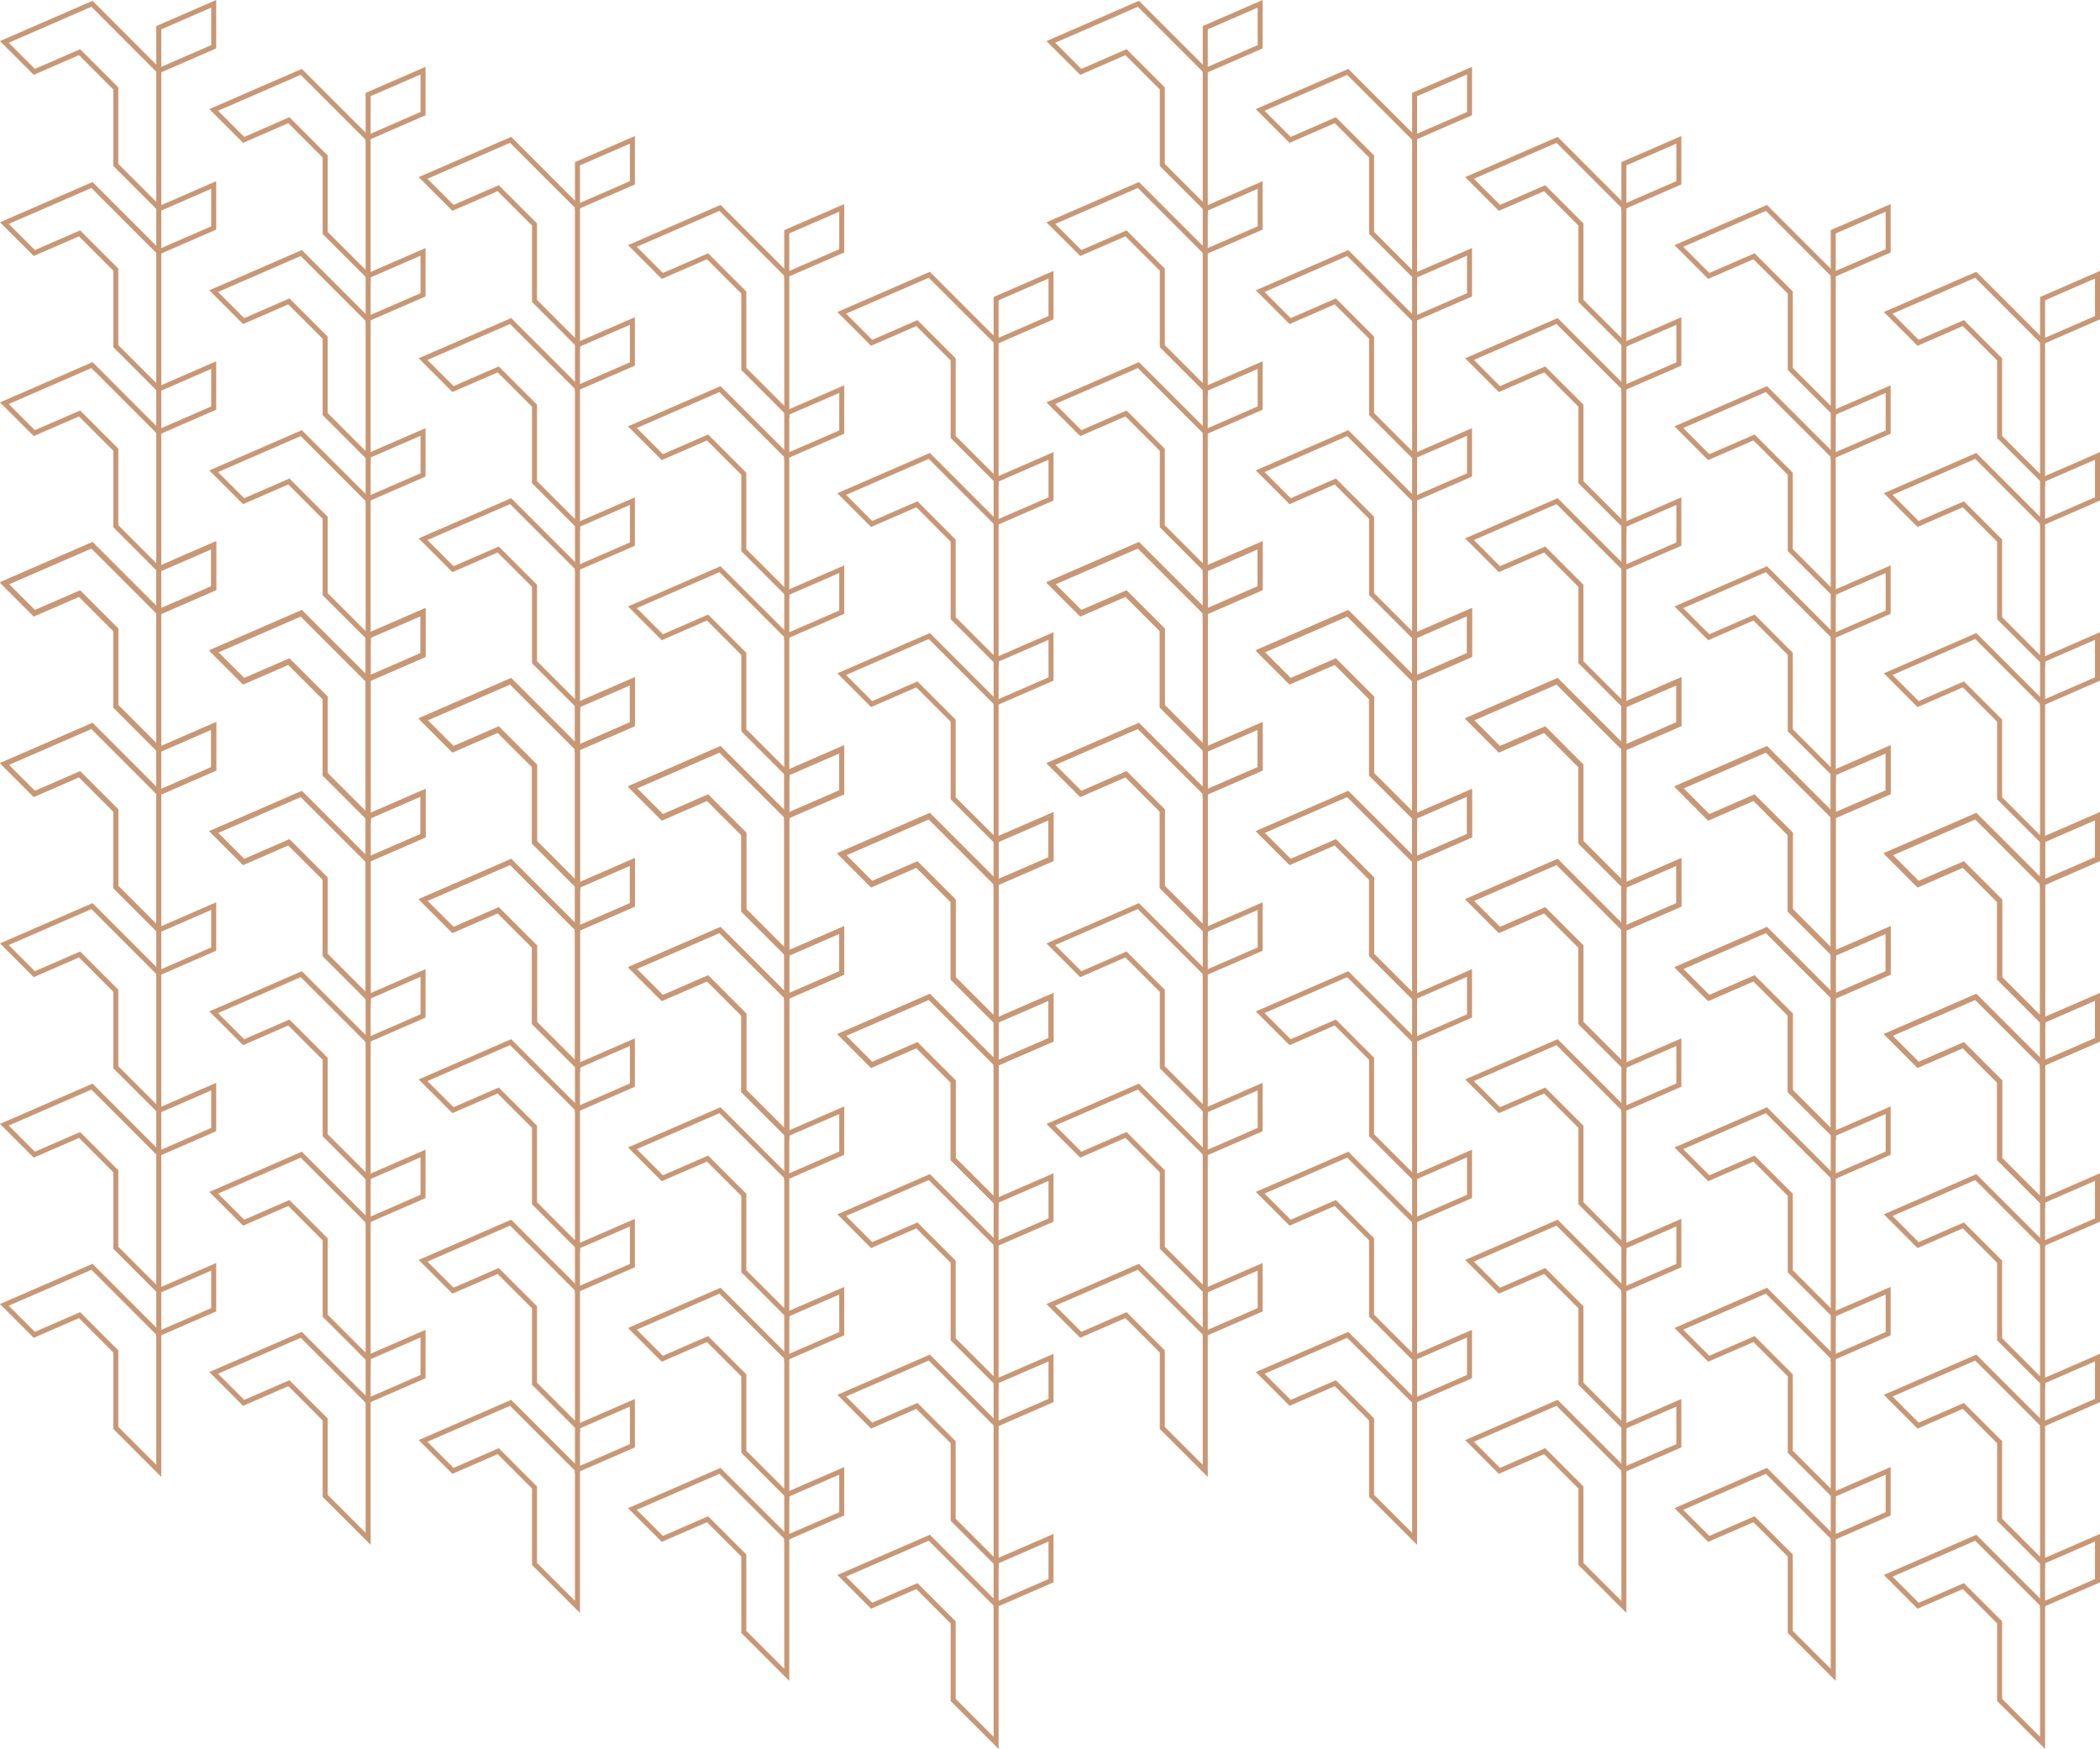 <?xml version="1.0" encoding="UTF-8"?> <svg xmlns="http://www.w3.org/2000/svg" viewBox="0 0 419.91 349.69"> <defs> <style>.cls-1{fill:none;stroke:#c89775;stroke-miterlimit:10;}</style> </defs> <g id="Слой_2" data-name="Слой 2"> <g id="Слой_1-2" data-name="Слой 1"> <polygon class="cls-1" points="31.75 77.78 31.75 86.37 42.73 81.59 42.73 73 31.75 77.78"></polygon> <polygon class="cls-1" points="18.39 73 0.87 80.62 6.86 86.6 15.91 82.67 23.16 89.92 23.16 105.22 31.75 113.81 31.75 86.37 18.39 73"></polygon> <polygon class="cls-1" points="199.18 131.95 199.18 140.54 210.16 135.76 210.16 127.17 199.18 131.95"></polygon> <polygon class="cls-1" points="185.82 127.17 168.31 134.79 174.29 140.78 183.34 136.84 190.59 144.09 190.59 159.61 199.18 168.19 199.18 140.54 185.82 127.17"></polygon> <polygon class="cls-1" points="157.32 118.58 157.32 127.17 168.31 122.4 168.31 113.81 157.32 118.58"></polygon> <polygon class="cls-1" points="143.96 113.81 126.45 121.42 132.44 127.41 141.48 123.47 148.73 130.73 148.73 146.01 157.32 154.6 157.32 127.17 143.96 113.81"></polygon> <polygon class="cls-1" points="115.47 104.97 115.47 113.56 126.45 108.79 126.45 100.2 115.47 104.97"></polygon> <polygon class="cls-1" points="102.1 100.2 84.59 107.81 90.58 113.8 99.62 109.87 106.88 117.12 106.88 132.41 115.47 141 115.47 113.56 102.1 100.2"></polygon> <polygon class="cls-1" points="73.61 91.14 73.61 99.73 84.59 94.96 84.59 86.37 73.61 91.14"></polygon> <polygon class="cls-1" points="60.24 86.6 42.73 94.22 48.72 100.21 57.76 96.27 65.02 103.53 65.02 118.8 73.61 127.39 73.61 99.97 60.24 86.6"></polygon> <polygon class="cls-1" points="31.75 41.77 31.75 50.36 42.73 45.58 42.73 36.99 31.75 41.77"></polygon> <polygon class="cls-1" points="18.39 36.99 0.87 44.61 6.86 50.59 15.91 46.66 23.16 53.91 23.16 69.21 31.75 77.8 31.75 50.36 18.39 36.99"></polygon> <polygon class="cls-1" points="199.18 95.94 199.18 104.53 210.16 99.75 210.16 91.16 199.18 95.94"></polygon> <polygon class="cls-1" points="185.82 91.16 168.31 98.78 174.29 104.77 183.34 100.83 190.59 108.09 190.59 123.6 199.18 132.19 199.18 104.53 185.82 91.16"></polygon> <polygon class="cls-1" points="157.32 82.57 157.32 91.16 168.31 86.39 168.31 77.8 157.32 82.57"></polygon> <polygon class="cls-1" points="143.96 77.8 126.45 85.41 132.44 91.4 141.48 87.47 148.73 94.72 148.73 110 157.32 118.59 157.32 91.16 143.96 77.8"></polygon> <polygon class="cls-1" points="115.47 68.96 115.47 77.55 126.45 72.78 126.45 64.19 115.47 68.96"></polygon> <polygon class="cls-1" points="102.1 64.19 84.59 71.8 90.58 77.79 99.62 73.86 106.88 81.11 106.88 96.4 115.47 104.99 115.47 77.55 102.1 64.19"></polygon> <polygon class="cls-1" points="73.61 55.13 73.61 63.72 84.59 58.95 84.59 50.36 73.61 55.13"></polygon> <polygon class="cls-1" points="60.24 50.59 42.73 58.21 48.72 64.2 57.76 60.26 65.02 67.52 65.02 82.79 73.61 91.39 73.61 63.96 60.24 50.59"></polygon> <polygon class="cls-1" points="31.75 5.54 31.75 14.13 42.73 9.35 42.73 0.76 31.75 5.54"></polygon> <polygon class="cls-1" points="18.39 0.76 0.87 8.38 6.86 14.37 15.91 10.43 23.16 17.68 23.16 32.98 31.75 41.57 31.75 14.13 18.39 0.76"></polygon> <polygon class="cls-1" points="199.18 59.71 199.18 68.3 210.16 63.52 210.16 54.93 199.18 59.71"></polygon> <polygon class="cls-1" points="185.82 54.94 168.31 62.55 174.29 68.54 183.34 64.6 190.59 71.86 190.59 87.37 199.18 95.96 199.18 68.3 185.82 54.94"></polygon> <polygon class="cls-1" points="157.32 46.34 157.32 54.93 168.31 50.16 168.31 41.57 157.32 46.34"></polygon> <polygon class="cls-1" points="143.96 41.57 126.45 49.18 132.44 55.17 141.48 51.24 148.73 58.49 148.73 73.77 157.32 82.36 157.32 54.93 143.96 41.57"></polygon> <polygon class="cls-1" points="115.47 32.74 115.47 41.33 126.45 36.55 126.45 27.96 115.47 32.74"></polygon> <polygon class="cls-1" points="102.1 27.96 84.59 35.58 90.58 41.56 99.62 37.63 106.88 44.88 106.88 60.17 115.47 68.76 115.47 41.33 102.1 27.96"></polygon> <polygon class="cls-1" points="73.61 18.9 73.61 27.5 84.59 22.72 84.59 14.13 73.61 18.9"></polygon> <polygon class="cls-1" points="60.24 14.37 42.73 21.98 48.72 27.97 57.76 24.03 65.02 31.29 65.02 46.57 73.61 55.16 73.61 27.73 60.24 14.37"></polygon> <polygon class="cls-1" points="31.75 113.86 31.75 122.46 42.73 117.68 42.73 109.09 31.75 113.86"></polygon> <polygon class="cls-1" points="18.39 109.09 0.87 116.7 6.86 122.69 15.91 118.76 23.16 126.01 23.16 141.3 31.75 149.9 31.75 122.45 18.39 109.09"></polygon> <polygon class="cls-1" points="199.18 168.04 199.18 176.63 210.16 171.85 210.16 163.26 199.18 168.04"></polygon> <polygon class="cls-1" points="185.82 163.26 168.31 170.88 174.29 176.87 183.34 172.93 190.59 180.19 190.59 195.69 199.18 204.28 199.18 176.63 185.82 163.26"></polygon> <polygon class="cls-1" points="157.32 154.67 157.32 163.26 168.31 158.49 168.31 149.9 157.32 154.67"></polygon> <polygon class="cls-1" points="143.96 149.9 126.45 157.51 132.44 163.5 141.48 159.56 148.73 166.82 148.73 182.1 157.32 190.69 157.32 163.26 143.96 149.9"></polygon> <polygon class="cls-1" points="115.47 141.06 115.47 149.65 126.45 144.88 126.45 136.29 115.47 141.06"></polygon> <polygon class="cls-1" points="102.1 136.29 84.59 143.9 90.58 149.89 99.62 145.96 106.88 153.21 106.88 168.5 115.47 177.09 115.47 149.65 102.1 136.29"></polygon> <polygon class="cls-1" points="73.61 127.23 73.61 135.82 84.59 131.05 84.59 122.46 73.61 127.23"></polygon> <polygon class="cls-1" points="60.24 122.69 42.73 130.31 48.72 136.29 57.76 132.36 65.02 139.62 65.02 154.89 73.61 163.48 73.61 136.06 60.24 122.69"></polygon> <polygon class="cls-1" points="31.75 149.89 31.75 158.48 42.73 153.7 42.73 145.11 31.75 149.89"></polygon> <polygon class="cls-1" points="18.39 145.11 0.87 152.73 6.86 158.72 15.91 154.78 23.16 162.04 23.16 177.33 31.75 185.92 31.75 158.48 18.39 145.11"></polygon> <polygon class="cls-1" points="199.18 204.06 199.18 212.65 210.16 207.88 210.16 199.28 199.18 204.06"></polygon> <polygon class="cls-1" points="185.82 199.29 168.31 206.9 174.29 212.89 183.34 208.96 190.59 216.21 190.59 231.72 199.18 240.31 199.18 212.65 185.82 199.29"></polygon> <polygon class="cls-1" points="157.32 190.69 157.32 199.28 168.31 194.51 168.31 185.92 157.32 190.69"></polygon> <polygon class="cls-1" points="143.96 185.92 126.45 193.53 132.44 199.52 141.48 195.59 148.73 202.84 148.73 218.12 157.32 226.71 157.32 199.28 143.96 185.92"></polygon> <polygon class="cls-1" points="115.47 177.09 115.47 185.68 126.45 180.9 126.45 172.31 115.47 177.09"></polygon> <polygon class="cls-1" points="102.1 172.31 84.59 179.93 90.58 185.91 99.62 181.98 106.88 189.23 106.88 204.52 115.47 213.11 115.47 185.68 102.1 172.31"></polygon> <polygon class="cls-1" points="73.61 163.25 73.61 171.84 84.59 167.07 84.59 158.48 73.61 163.25"></polygon> <polygon class="cls-1" points="60.24 158.72 42.73 166.33 48.72 172.32 57.76 168.38 65.02 175.64 65.02 190.92 73.61 199.51 73.61 172.08 60.24 158.72"></polygon> <polygon class="cls-1" points="241 77.78 241 86.37 251.98 81.59 251.98 73 241 77.78"></polygon> <polygon class="cls-1" points="227.63 73 210.12 80.62 216.11 86.6 225.15 82.67 232.41 89.92 232.41 105.22 241 113.81 241 86.37 227.63 73"></polygon> <polygon class="cls-1" points="408.43 131.95 408.43 140.54 419.41 135.76 419.41 127.17 408.43 131.95"></polygon> <polygon class="cls-1" points="395.07 127.17 377.56 134.79 383.54 140.78 392.59 136.84 399.84 144.09 399.84 159.61 408.43 168.19 408.43 140.54 395.07 127.17"></polygon> <polygon class="cls-1" points="366.57 118.58 366.57 127.17 377.55 122.4 377.55 113.81 366.57 118.58"></polygon> <polygon class="cls-1" points="353.21 113.81 335.7 121.42 341.68 127.41 350.73 123.47 357.98 130.73 357.98 146.01 366.57 154.6 366.57 127.17 353.21 113.81"></polygon> <polygon class="cls-1" points="324.71 104.97 324.71 113.56 335.7 108.79 335.7 100.2 324.71 104.97"></polygon> <polygon class="cls-1" points="311.35 100.2 293.84 107.81 299.82 113.8 308.87 109.87 316.12 117.12 316.12 132.41 324.71 141 324.71 113.56 311.35 100.2"></polygon> <polygon class="cls-1" points="282.86 91.14 282.86 99.73 293.84 94.96 293.84 86.37 282.86 91.14"></polygon> <polygon class="cls-1" points="269.49 86.6 251.98 94.22 257.97 100.21 267.01 96.27 274.26 103.53 274.26 118.8 282.86 127.39 282.86 99.97 269.49 86.6"></polygon> <polygon class="cls-1" points="241 41.77 241 50.36 251.98 45.58 251.98 36.99 241 41.77"></polygon> <polygon class="cls-1" points="227.63 36.99 210.12 44.61 216.11 50.59 225.15 46.66 232.41 53.91 232.41 69.21 241 77.8 241 50.36 227.63 36.99"></polygon> <polygon class="cls-1" points="408.43 95.94 408.43 104.53 419.41 99.75 419.41 91.16 408.43 95.94"></polygon> <polygon class="cls-1" points="395.07 91.16 377.56 98.78 383.54 104.77 392.59 100.83 399.84 108.09 399.84 123.6 408.43 132.19 408.43 104.53 395.07 91.16"></polygon> <polygon class="cls-1" points="366.57 82.57 366.57 91.16 377.55 86.39 377.55 77.8 366.57 82.57"></polygon> <polygon class="cls-1" points="353.21 77.8 335.7 85.41 341.68 91.4 350.73 87.47 357.98 94.72 357.98 110 366.57 118.59 366.57 91.16 353.21 77.8"></polygon> <polygon class="cls-1" points="324.71 68.96 324.71 77.55 335.7 72.78 335.7 64.19 324.71 68.96"></polygon> <polygon class="cls-1" points="311.35 64.19 293.84 71.8 299.82 77.79 308.87 73.86 316.12 81.11 316.12 96.4 324.71 104.99 324.71 77.55 311.35 64.19"></polygon> <polygon class="cls-1" points="282.86 55.13 282.86 63.72 293.84 58.95 293.84 50.36 282.86 55.13"></polygon> <polygon class="cls-1" points="269.49 50.59 251.98 58.21 257.97 64.2 267.01 60.26 274.26 67.52 274.26 82.79 282.86 91.39 282.86 63.96 269.49 50.59"></polygon> <polygon class="cls-1" points="241 5.54 241 14.13 251.98 9.35 251.98 0.76 241 5.54"></polygon> <polygon class="cls-1" points="227.63 0.76 210.12 8.38 216.11 14.37 225.15 10.43 232.41 17.68 232.41 32.98 241 41.57 241 14.13 227.63 0.76"></polygon> <polygon class="cls-1" points="408.43 59.71 408.43 68.3 419.41 63.52 419.41 54.93 408.43 59.71"></polygon> <polygon class="cls-1" points="395.07 54.94 377.56 62.55 383.54 68.54 392.59 64.6 399.84 71.86 399.84 87.37 408.43 95.96 408.43 68.3 395.07 54.94"></polygon> <polygon class="cls-1" points="366.57 46.34 366.57 54.93 377.55 50.16 377.55 41.57 366.57 46.34"></polygon> <polygon class="cls-1" points="353.21 41.57 335.7 49.18 341.68 55.17 350.73 51.24 357.98 58.49 357.98 73.77 366.57 82.36 366.57 54.93 353.21 41.57"></polygon> <polygon class="cls-1" points="324.71 32.74 324.71 41.33 335.7 36.55 335.7 27.96 324.71 32.74"></polygon> <polygon class="cls-1" points="311.35 27.96 293.84 35.58 299.82 41.56 308.87 37.63 316.12 44.88 316.12 60.17 324.71 68.76 324.71 41.33 311.35 27.96"></polygon> <polygon class="cls-1" points="282.86 18.9 282.86 27.5 293.84 22.72 293.84 14.13 282.86 18.9"></polygon> <polygon class="cls-1" points="269.49 14.37 251.98 21.98 257.97 27.97 267.01 24.03 274.26 31.29 274.26 46.57 282.86 55.16 282.86 27.73 269.49 14.37"></polygon> <polygon class="cls-1" points="241 113.86 241 122.46 251.98 117.68 251.98 109.09 241 113.86"></polygon> <polygon class="cls-1" points="227.63 109.09 210.12 116.7 216.11 122.69 225.15 118.76 232.41 126.01 232.41 141.3 241 149.9 241 122.45 227.63 109.09"></polygon> <polygon class="cls-1" points="408.43 168.04 408.43 176.63 419.41 171.85 419.41 163.26 408.43 168.04"></polygon> <polygon class="cls-1" points="395.07 163.26 377.56 170.88 383.54 176.87 392.59 172.93 399.84 180.19 399.84 195.69 408.43 204.28 408.43 176.63 395.07 163.26"></polygon> <polygon class="cls-1" points="366.57 154.67 366.57 163.26 377.55 158.49 377.55 149.9 366.57 154.67"></polygon> <polygon class="cls-1" points="353.21 149.9 335.7 157.51 341.68 163.5 350.73 159.56 357.98 166.82 357.98 182.1 366.57 190.69 366.57 163.26 353.21 149.9"></polygon> <polygon class="cls-1" points="324.71 141.06 324.71 149.65 335.7 144.88 335.7 136.29 324.71 141.06"></polygon> <polygon class="cls-1" points="311.35 136.29 293.84 143.9 299.82 149.89 308.87 145.96 316.12 153.21 316.12 168.5 324.71 177.09 324.71 149.65 311.35 136.29"></polygon> <polygon class="cls-1" points="282.86 127.23 282.86 135.82 293.84 131.05 293.84 122.46 282.86 127.23"></polygon> <polygon class="cls-1" points="269.49 122.69 251.98 130.31 257.97 136.29 267.01 132.36 274.26 139.62 274.26 154.89 282.86 163.48 282.86 136.06 269.49 122.69"></polygon> <polygon class="cls-1" points="241 149.89 241 158.48 251.98 153.7 251.98 145.11 241 149.89"></polygon> <polygon class="cls-1" points="227.63 145.11 210.12 152.73 216.11 158.72 225.15 154.78 232.41 162.04 232.41 177.33 241 185.92 241 158.48 227.63 145.11"></polygon> <polygon class="cls-1" points="408.43 204.06 408.43 212.65 419.41 207.88 419.41 199.28 408.43 204.06"></polygon> <polygon class="cls-1" points="395.07 199.29 377.56 206.9 383.54 212.89 392.59 208.96 399.84 216.21 399.84 231.72 408.43 240.31 408.43 212.65 395.07 199.29"></polygon> <polygon class="cls-1" points="366.57 190.69 366.57 199.28 377.55 194.51 377.55 185.92 366.57 190.69"></polygon> <polygon class="cls-1" points="353.21 185.92 335.7 193.53 341.68 199.52 350.73 195.59 357.98 202.84 357.98 218.12 366.57 226.71 366.57 199.28 353.21 185.92"></polygon> <polygon class="cls-1" points="324.71 177.09 324.71 185.68 335.7 180.9 335.7 172.31 324.71 177.09"></polygon> <polygon class="cls-1" points="311.35 172.31 293.84 179.93 299.82 185.91 308.87 181.98 316.12 189.23 316.12 204.52 324.71 213.11 324.71 185.68 311.35 172.31"></polygon> <polygon class="cls-1" points="282.86 163.25 282.86 171.84 293.84 167.07 293.84 158.48 282.86 163.25"></polygon> <polygon class="cls-1" points="269.49 158.72 251.98 166.33 257.97 172.32 267.01 168.38 274.26 175.64 274.26 190.92 282.86 199.51 282.86 172.08 269.49 158.72"></polygon> <polygon class="cls-1" points="31.75 185.95 31.75 194.54 42.73 189.76 42.73 181.17 31.75 185.95"></polygon> <polygon class="cls-1" points="18.39 181.17 0.87 188.79 6.86 194.78 15.91 190.84 23.16 198.1 23.16 213.39 31.75 221.98 31.75 194.54 18.39 181.17"></polygon> <polygon class="cls-1" points="199.18 240.12 199.18 248.71 210.16 243.94 210.16 235.35 199.18 240.12"></polygon> <polygon class="cls-1" points="185.82 235.35 168.31 242.96 174.29 248.95 183.34 245.01 190.59 252.27 190.59 267.78 199.18 276.37 199.18 248.71 185.82 235.35"></polygon> <polygon class="cls-1" points="157.32 226.75 157.32 235.35 168.31 230.57 168.31 221.98 157.32 226.75"></polygon> <polygon class="cls-1" points="143.96 221.98 126.45 229.59 132.44 235.58 141.48 231.65 148.73 238.9 148.73 254.18 157.32 262.77 157.32 235.35 143.96 221.98"></polygon> <polygon class="cls-1" points="115.47 213.15 115.47 221.74 126.45 216.96 126.45 208.37 115.47 213.15"></polygon> <polygon class="cls-1" points="102.1 208.37 84.59 215.99 90.58 221.97 99.62 218.04 106.88 225.29 106.88 240.58 115.47 249.18 115.47 221.74 102.1 208.37"></polygon> <polygon class="cls-1" points="73.61 199.32 73.61 207.91 84.59 203.13 84.59 194.54 73.61 199.32"></polygon> <polygon class="cls-1" points="60.24 194.78 42.73 202.39 48.72 208.38 57.76 204.44 65.02 211.7 65.02 226.98 73.61 235.57 73.61 208.14 60.24 194.78"></polygon> <polygon class="cls-1" points="31.75 149.94 31.75 158.53 42.73 153.75 42.73 145.16 31.75 149.94"></polygon> <polygon class="cls-1" points="18.39 145.16 0.87 152.78 6.86 158.77 15.91 154.83 23.16 162.09 23.16 177.38 31.75 185.97 31.75 158.53 18.39 145.16"></polygon> <polygon class="cls-1" points="199.18 204.11 199.18 212.7 210.16 207.93 210.16 199.34 199.18 204.11"></polygon> <polygon class="cls-1" points="185.82 199.34 168.31 206.95 174.29 212.94 183.34 209 190.59 216.26 190.59 231.77 199.18 240.36 199.18 212.7 185.82 199.34"></polygon> <polygon class="cls-1" points="157.32 190.75 157.32 199.34 168.31 194.56 168.31 185.97 157.32 190.75"></polygon> <polygon class="cls-1" points="143.96 185.97 126.45 193.59 132.44 199.57 141.48 195.64 148.73 202.89 148.73 218.17 157.32 226.76 157.32 199.34 143.96 185.97"></polygon> <polygon class="cls-1" points="115.47 177.14 115.47 185.73 126.45 180.95 126.45 172.36 115.47 177.14"></polygon> <polygon class="cls-1" points="102.1 172.36 84.59 179.98 90.58 185.97 99.62 182.03 106.88 189.28 106.88 204.57 115.47 213.16 115.47 185.73 102.1 172.36"></polygon> <polygon class="cls-1" points="73.61 163.31 73.61 171.9 84.59 167.12 84.59 158.53 73.61 163.31"></polygon> <polygon class="cls-1" points="60.24 158.77 42.73 166.38 48.72 172.37 57.76 168.44 65.02 175.69 65.02 190.97 73.61 199.56 73.61 172.13 60.24 158.77"></polygon> <polygon class="cls-1" points="31.75 113.71 31.75 122.3 42.73 117.53 42.73 108.94 31.75 113.71"></polygon> <polygon class="cls-1" points="18.39 108.94 0.87 116.55 6.86 122.54 15.91 118.61 23.16 125.86 23.16 141.15 31.75 149.74 31.75 122.3 18.39 108.94"></polygon> <polygon class="cls-1" points="199.18 167.88 199.18 176.47 210.16 171.7 210.16 163.11 199.18 167.88"></polygon> <polygon class="cls-1" points="185.82 163.11 168.31 170.72 174.29 176.71 183.34 172.78 190.59 180.03 190.59 195.54 199.18 204.13 199.18 176.47 185.82 163.11"></polygon> <polygon class="cls-1" points="157.32 154.52 157.32 163.11 168.31 158.33 168.31 149.74 157.32 154.52"></polygon> <polygon class="cls-1" points="143.96 149.74 126.45 157.36 132.44 163.35 141.48 159.41 148.73 166.66 148.73 181.94 157.32 190.53 157.32 163.11 143.96 149.74"></polygon> <polygon class="cls-1" points="115.47 140.91 115.47 149.5 126.45 144.72 126.45 136.13 115.47 140.91"></polygon> <polygon class="cls-1" points="102.1 136.13 84.59 143.75 90.58 149.74 99.62 145.8 106.88 153.06 106.88 168.34 115.47 176.94 115.47 149.5 102.1 136.13"></polygon> <polygon class="cls-1" points="73.61 127.08 73.61 135.67 84.59 130.89 84.59 122.3 73.61 127.08"></polygon> <polygon class="cls-1" points="60.24 122.54 42.73 130.15 48.72 136.14 57.76 132.21 65.02 139.46 65.02 154.74 73.61 163.33 73.61 135.9 60.24 122.54"></polygon> <polygon class="cls-1" points="31.75 222.04 31.75 230.63 42.73 225.85 42.73 217.26 31.75 222.04"></polygon> <polygon class="cls-1" points="18.39 217.26 0.87 224.88 6.86 230.87 15.91 226.93 23.16 234.19 23.16 249.48 31.75 258.07 31.75 230.63 18.39 217.26"></polygon> <polygon class="cls-1" points="199.18 276.21 199.18 284.8 210.16 280.02 210.16 271.44 199.18 276.21"></polygon> <polygon class="cls-1" points="185.82 271.44 168.31 279.05 174.29 285.04 183.34 281.1 190.59 288.36 190.59 303.87 199.18 312.46 199.18 284.8 185.82 271.44"></polygon> <polygon class="cls-1" points="157.32 262.84 157.32 271.44 168.31 266.66 168.31 258.07 157.32 262.84"></polygon> <polygon class="cls-1" points="143.96 258.07 126.45 265.69 132.44 271.67 141.48 267.74 148.73 274.99 148.73 290.27 157.32 298.86 157.32 271.44 143.96 258.07"></polygon> <polygon class="cls-1" points="115.47 249.24 115.47 257.83 126.45 253.05 126.45 244.46 115.47 249.24"></polygon> <polygon class="cls-1" points="102.1 244.46 84.59 252.08 90.58 258.06 99.62 254.13 106.88 261.38 106.88 276.67 115.47 285.26 115.47 257.83 102.1 244.46"></polygon> <polygon class="cls-1" points="73.61 235.41 73.61 244 84.59 239.22 84.59 230.63 73.61 235.41"></polygon> <polygon class="cls-1" points="60.24 230.87 42.73 238.48 48.72 244.47 57.76 240.53 65.02 247.79 65.02 263.07 73.61 271.66 73.61 244.23 60.24 230.87"></polygon> <polygon class="cls-1" points="31.75 258.06 31.75 266.65 42.73 261.88 42.73 253.29 31.75 258.06"></polygon> <polygon class="cls-1" points="18.39 253.29 0.87 260.9 6.86 266.89 15.91 262.95 23.16 270.21 23.16 285.5 31.75 294.09 31.75 266.65 18.39 253.29"></polygon> <polygon class="cls-1" points="199.18 312.23 199.18 320.82 210.16 316.05 210.16 307.46 199.18 312.23"></polygon> <polygon class="cls-1" points="185.82 307.46 168.31 315.07 174.29 321.06 183.34 317.13 190.59 324.38 190.59 339.89 199.18 348.48 199.18 320.82 185.82 307.46"></polygon> <polygon class="cls-1" points="157.32 298.87 157.32 307.46 168.31 302.68 168.31 294.09 157.32 298.87"></polygon> <polygon class="cls-1" points="143.96 294.09 126.45 301.71 132.44 307.69 141.48 303.76 148.73 311.01 148.73 326.29 157.32 334.88 157.32 307.46 143.96 294.09"></polygon> <polygon class="cls-1" points="115.47 285.26 115.47 293.85 126.45 289.07 126.45 280.48 115.47 285.26"></polygon> <polygon class="cls-1" points="102.1 280.49 84.59 288.1 90.58 294.09 99.62 290.15 106.88 297.41 106.88 312.7 115.47 321.29 115.47 293.85 102.1 280.49"></polygon> <polygon class="cls-1" points="73.61 271.43 73.61 280.02 84.59 275.24 84.59 266.65 73.61 271.43"></polygon> <polygon class="cls-1" points="60.24 266.89 42.73 274.5 48.72 280.49 57.76 276.56 65.02 283.81 65.02 299.09 73.61 307.68 73.61 280.25 60.24 266.89"></polygon> <polygon class="cls-1" points="241 185.95 241 194.54 251.98 189.76 251.98 181.17 241 185.95"></polygon> <polygon class="cls-1" points="227.63 181.17 210.12 188.79 216.11 194.78 225.15 190.84 232.41 198.1 232.41 213.39 241 221.98 241 194.54 227.63 181.17"></polygon> <polygon class="cls-1" points="408.43 240.12 408.43 248.71 419.41 243.94 419.41 235.35 408.43 240.12"></polygon> <polygon class="cls-1" points="395.07 235.35 377.56 242.96 383.54 248.95 392.59 245.01 399.84 252.27 399.84 267.78 408.43 276.37 408.43 248.71 395.07 235.35"></polygon> <polygon class="cls-1" points="366.57 226.75 366.57 235.35 377.55 230.57 377.55 221.98 366.57 226.75"></polygon> <polygon class="cls-1" points="353.21 221.98 335.7 229.59 341.68 235.58 350.73 231.65 357.98 238.9 357.98 254.18 366.57 262.77 366.57 235.35 353.21 221.98"></polygon> <polygon class="cls-1" points="324.71 213.15 324.71 221.74 335.7 216.96 335.7 208.37 324.71 213.15"></polygon> <polygon class="cls-1" points="311.35 208.37 293.84 215.99 299.82 221.97 308.87 218.04 316.12 225.29 316.12 240.58 324.71 249.18 324.71 221.74 311.35 208.37"></polygon> <polygon class="cls-1" points="282.86 199.32 282.86 207.91 293.84 203.13 293.84 194.54 282.86 199.32"></polygon> <polygon class="cls-1" points="269.49 194.78 251.98 202.39 257.97 208.38 267.01 204.44 274.26 211.7 274.26 226.98 282.86 235.57 282.86 208.14 269.49 194.78"></polygon> <polygon class="cls-1" points="241 149.94 241 158.53 251.98 153.75 251.98 145.16 241 149.94"></polygon> <polygon class="cls-1" points="227.63 145.16 210.12 152.78 216.11 158.77 225.15 154.83 232.41 162.09 232.41 177.38 241 185.97 241 158.53 227.63 145.16"></polygon> <polygon class="cls-1" points="408.43 204.11 408.43 212.7 419.41 207.93 419.41 199.34 408.43 204.11"></polygon> <polygon class="cls-1" points="395.07 199.34 377.56 206.95 383.54 212.94 392.59 209 399.84 216.26 399.84 231.77 408.43 240.36 408.43 212.7 395.07 199.34"></polygon> <polygon class="cls-1" points="366.57 190.75 366.57 199.34 377.55 194.56 377.55 185.97 366.57 190.75"></polygon> <polygon class="cls-1" points="353.21 185.97 335.7 193.59 341.68 199.57 350.73 195.64 357.98 202.89 357.98 218.17 366.57 226.76 366.57 199.34 353.21 185.97"></polygon> <polygon class="cls-1" points="324.71 177.14 324.71 185.73 335.7 180.95 335.7 172.36 324.71 177.14"></polygon> <polygon class="cls-1" points="311.35 172.36 293.84 179.98 299.82 185.97 308.87 182.03 316.12 189.28 316.12 204.57 324.71 213.16 324.71 185.73 311.35 172.36"></polygon> <polygon class="cls-1" points="282.86 163.31 282.86 171.9 293.84 167.12 293.84 158.53 282.86 163.31"></polygon> <polygon class="cls-1" points="269.49 158.77 251.98 166.38 257.97 172.37 267.01 168.44 274.26 175.69 274.26 190.97 282.86 199.56 282.86 172.13 269.49 158.77"></polygon> <polygon class="cls-1" points="241 113.71 241 122.3 251.98 117.53 251.98 108.94 241 113.71"></polygon> <polygon class="cls-1" points="227.63 108.94 210.12 116.55 216.11 122.54 225.15 118.61 232.41 125.86 232.41 141.15 241 149.74 241 122.3 227.63 108.94"></polygon> <polygon class="cls-1" points="408.43 167.88 408.43 176.47 419.41 171.7 419.41 163.11 408.43 167.88"></polygon> <polygon class="cls-1" points="395.07 163.11 377.56 170.72 383.54 176.71 392.59 172.78 399.84 180.03 399.84 195.54 408.43 204.13 408.43 176.47 395.07 163.11"></polygon> <polygon class="cls-1" points="366.57 154.52 366.57 163.11 377.55 158.33 377.55 149.74 366.57 154.52"></polygon> <polygon class="cls-1" points="353.21 149.74 335.7 157.36 341.68 163.35 350.73 159.41 357.98 166.66 357.98 181.94 366.57 190.53 366.57 163.11 353.21 149.74"></polygon> <polygon class="cls-1" points="324.71 140.91 324.71 149.5 335.7 144.72 335.7 136.13 324.71 140.91"></polygon> <polygon class="cls-1" points="311.35 136.13 293.84 143.75 299.82 149.74 308.87 145.8 316.12 153.06 316.12 168.34 324.71 176.94 324.71 149.5 311.35 136.13"></polygon> <polygon class="cls-1" points="282.86 127.08 282.86 135.67 293.84 130.89 293.84 122.3 282.86 127.08"></polygon> <polygon class="cls-1" points="269.49 122.54 251.98 130.15 257.97 136.14 267.01 132.21 274.26 139.46 274.26 154.74 282.86 163.33 282.86 135.9 269.49 122.54"></polygon> <polygon class="cls-1" points="241 222.04 241 230.63 251.98 225.85 251.98 217.26 241 222.04"></polygon> <polygon class="cls-1" points="227.63 217.26 210.12 224.88 216.11 230.87 225.15 226.93 232.41 234.19 232.41 249.48 241 258.07 241 230.63 227.63 217.26"></polygon> <polygon class="cls-1" points="408.43 276.21 408.43 284.8 419.41 280.02 419.41 271.44 408.43 276.21"></polygon> <polygon class="cls-1" points="395.07 271.44 377.56 279.05 383.54 285.04 392.59 281.1 399.84 288.36 399.84 303.87 408.43 312.46 408.43 284.8 395.07 271.44"></polygon> <polygon class="cls-1" points="366.57 262.84 366.57 271.44 377.55 266.66 377.55 258.07 366.57 262.84"></polygon> <polygon class="cls-1" points="353.21 258.07 335.7 265.69 341.68 271.67 350.73 267.74 357.98 274.99 357.98 290.27 366.57 298.86 366.57 271.44 353.21 258.07"></polygon> <polygon class="cls-1" points="324.71 249.24 324.71 257.83 335.7 253.05 335.7 244.46 324.71 249.24"></polygon> <polygon class="cls-1" points="311.35 244.46 293.84 252.08 299.82 258.06 308.87 254.13 316.12 261.38 316.12 276.67 324.71 285.26 324.71 257.83 311.35 244.46"></polygon> <polygon class="cls-1" points="282.86 235.41 282.86 244 293.84 239.22 293.84 230.63 282.86 235.41"></polygon> <polygon class="cls-1" points="269.49 230.87 251.98 238.48 257.97 244.47 267.01 240.53 274.26 247.79 274.26 263.07 282.86 271.66 282.86 244.23 269.49 230.87"></polygon> <polygon class="cls-1" points="241 258.06 241 266.65 251.98 261.88 251.98 253.29 241 258.06"></polygon> <polygon class="cls-1" points="227.63 253.29 210.12 260.9 216.11 266.89 225.15 262.95 232.41 270.21 232.41 285.5 241 294.09 241 266.65 227.63 253.29"></polygon> <polygon class="cls-1" points="408.43 312.23 408.43 320.82 419.41 316.05 419.41 307.46 408.43 312.23"></polygon> <polygon class="cls-1" points="395.07 307.46 377.56 315.07 383.54 321.06 392.59 317.13 399.84 324.38 399.84 339.89 408.43 348.48 408.43 320.82 395.07 307.46"></polygon> <polygon class="cls-1" points="366.57 298.87 366.57 307.46 377.55 302.68 377.55 294.09 366.57 298.87"></polygon> <polygon class="cls-1" points="353.21 294.09 335.7 301.71 341.68 307.69 350.73 303.76 357.98 311.01 357.98 326.29 366.57 334.88 366.57 307.46 353.21 294.09"></polygon> <polygon class="cls-1" points="324.71 285.26 324.71 293.85 335.7 289.07 335.7 280.48 324.71 285.26"></polygon> <polygon class="cls-1" points="311.35 280.49 293.84 288.1 299.82 294.09 308.87 290.15 316.12 297.41 316.12 312.7 324.71 321.29 324.71 293.85 311.35 280.49"></polygon> <polygon class="cls-1" points="282.86 271.43 282.86 280.02 293.84 275.24 293.84 266.65 282.86 271.43"></polygon> <polygon class="cls-1" points="269.49 266.89 251.98 274.5 257.97 280.49 267.01 276.56 274.26 283.81 274.26 299.09 282.86 307.68 282.86 280.25 269.49 266.89"></polygon> </g> </g> </svg> 